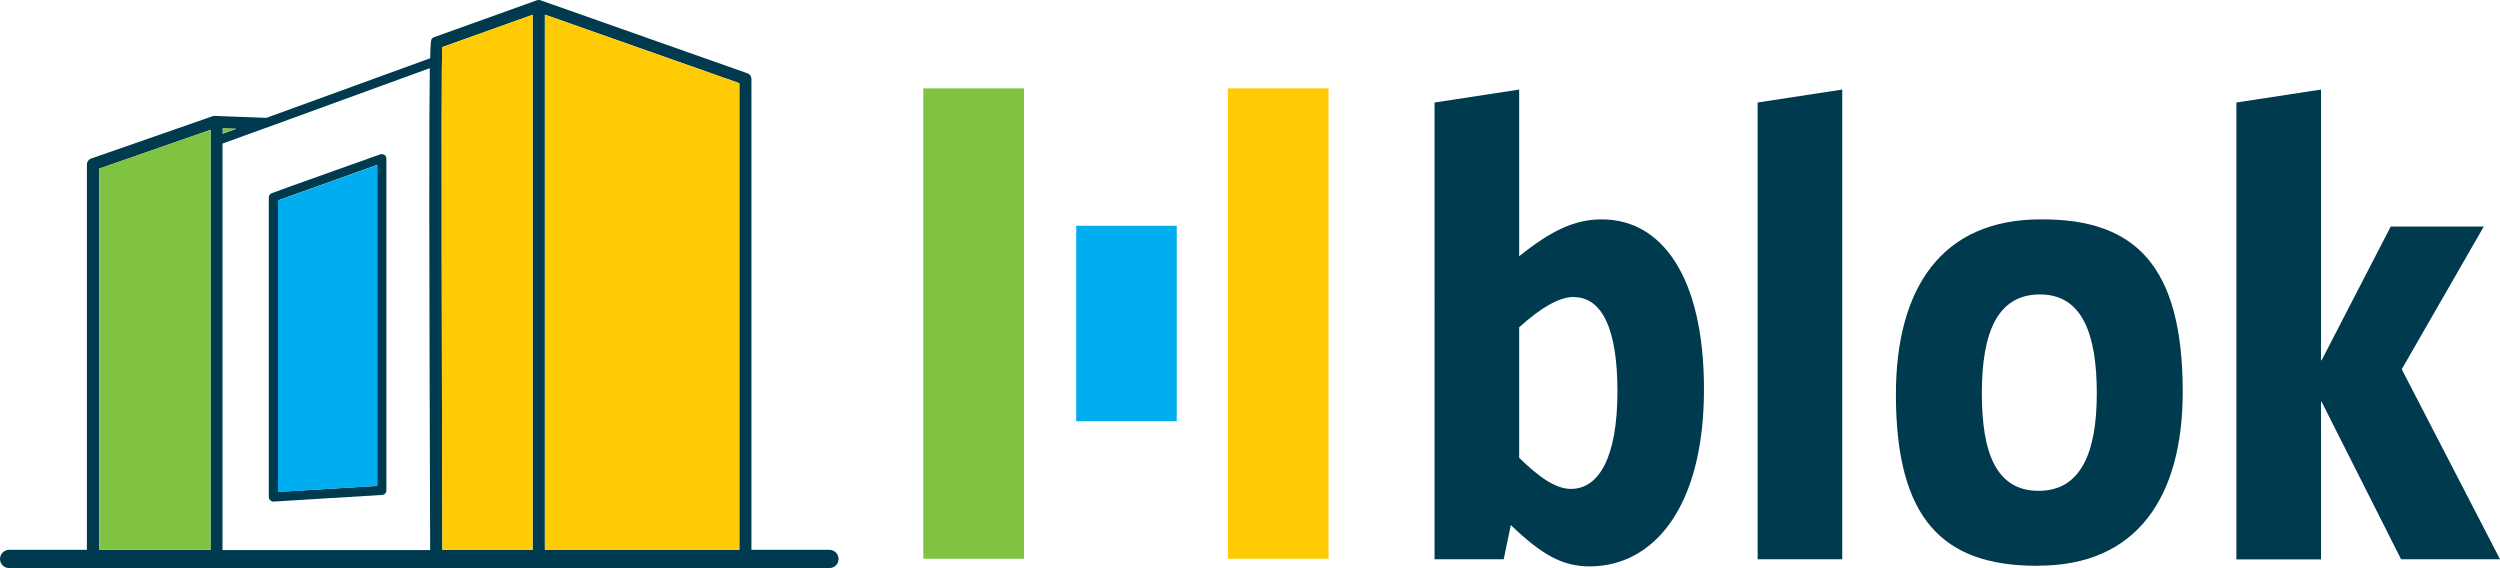 <?xml version="1.0" encoding="UTF-8"?>
<svg id="Layer_1" data-name="Layer 1" xmlns="http://www.w3.org/2000/svg" viewBox="0 0 206.84 47">
  <defs>
    <style>
      .cls-1 {
        fill: #00aeef;
      }

      .cls-1, .cls-2, .cls-3, .cls-4 {
        stroke-width: 0px;
      }

      .cls-2 {
        fill: #003a4e;
      }

      .cls-3 {
        fill: #ffcb05;
      }

      .cls-4 {
        fill: #80c342;
      }
    </style>
  </defs>
  <g>
    <path class="cls-2" d="M31.81,12.82c-.11-.07-.24-.09-.35-.05l-7.21,2.57-.5.18-.49.18-.76.28c-.15.05-.26.19-.26.35v24.79c0,.11.05.21.13.28.07.07.16.1.26.1h.02l.61-.04.49-.03.5-.03,7.36-.45c.2,0,.36-.18.36-.37V13.12c0-.12-.06-.24-.16-.31ZM31.21,40.2l-6.96.42-.5.03-.49.03-.26.02v-24.12l.26-.09.49-.18.5-.18,6.96-2.49v26.55Z"/>
    <path class="cls-2" d="M68.62,45.49h-6.45V6.53c0-.21-.13-.4-.34-.47L44.74.03c-.11-.04-.23-.04-.34,0l-8.47,3.04c-.07.02-.13.06-.19.12s-.12.12-.15,1.63l-13.55,4.93-4.27-.16c-.07,0-.13,0-.19.03l-10.05,3.5c-.2.07-.34.27-.34.47v31.9H.75c-.41,0-.75.35-.75.76s.34.75.75.75h67.87c.42,0,.76-.34.76-.75s-.34-.76-.76-.76ZM61.17,45.49h-16.09V1.21l16.09,5.67v38.6ZM44.07,45.49h-7.47c-.04-13.85-.1-38.57-.02-41.59l7.49-2.68v44.28ZM8.21,13.95l9.21-3.21v34.75h-9.21V13.95ZM18.43,11.06v-.44l1.12.04-1.12.4ZM18.43,11.87l3.15-1.14,1.25-.45h0l1.12-.41,11.61-4.23c-.06,3.81-.06,13.71.03,39.87h-17.18V11.87Z"/>
    <polygon class="cls-4" points="19.55 10.65 18.43 11.06 18.43 10.62 19.55 10.65"/>
    <polygon class="cls-4" points="17.42 10.74 17.42 45.49 8.21 45.49 8.21 13.95 17.42 10.74"/>
    <polygon class="cls-1" points="31.21 13.65 31.21 40.2 24.25 40.63 23.75 40.66 23.25 40.69 23 40.71 23 16.58 23.25 16.5 23.75 16.32 24.25 16.14 31.21 13.65"/>
    <path class="cls-3" d="M44.07,1.21v44.28h-7.47c-.04-13.85-.1-38.57-.02-41.59l7.49-2.68Z"/>
    <polygon class="cls-3" points="61.17 6.89 61.17 45.49 45.08 45.49 45.08 1.21 61.17 6.89"/>
  </g>
  <g>
    <g>
      <polygon class="cls-4" points="84.72 46.23 76.39 46.23 76.39 7.31 84.72 7.31 84.72 46.23 84.72 46.23"/>
      <polyline class="cls-1" points="89.04 18.68 97.36 18.68 97.36 34.85 89.04 34.85"/>
      <polygon class="cls-3" points="101.59 46.23 109.92 46.23 109.92 7.31 101.59 7.31 101.59 46.23 101.59 46.23"/>
    </g>
    <g>
      <path class="cls-2" d="M131.52,46.86c-2.25,0-3.96-.96-6.52-3.42l-.59,2.83h-5.72V8.48l7-1.07v13.79c2.67-2.14,4.6-3.05,6.84-3.05,4.97,0,8.45,4.76,8.45,14.06,0,9.84-4.22,14.65-9.46,14.65ZM130.18,24.57c-1.18,0-2.73.91-4.49,2.51v10.8c1.71,1.66,3.05,2.57,4.28,2.57,2.3,0,3.85-2.57,3.85-8.07,0-5.19-1.28-7.8-3.63-7.8Z"/>
      <path class="cls-2" d="M145.42,46.28V8.48l7-1.07v38.86h-7Z"/>
      <path class="cls-2" d="M168.67,46.81h-.16c-7.7,0-11.65-3.8-11.65-14.17,0-8.82,3.8-14.49,11.97-14.49h.16c7.64,0,11.6,3.8,11.6,14.27,0,8.71-3.8,14.38-11.92,14.38ZM168.78,24.36c-3.58,0-4.81,3.26-4.81,8.18s1.18,8.07,4.7,8.07,4.81-3.21,4.81-8.07-1.18-8.18-4.7-8.18Z"/>
      <path class="cls-2" d="M198.66,46.28l-6.58-13.04h-.05v13.04h-7V8.48l7-1.07v22.4h.05l5.72-11.07h7.7l-6.79,11.81,8.13,15.72h-8.18Z"/>
    </g>
  </g>
</svg>